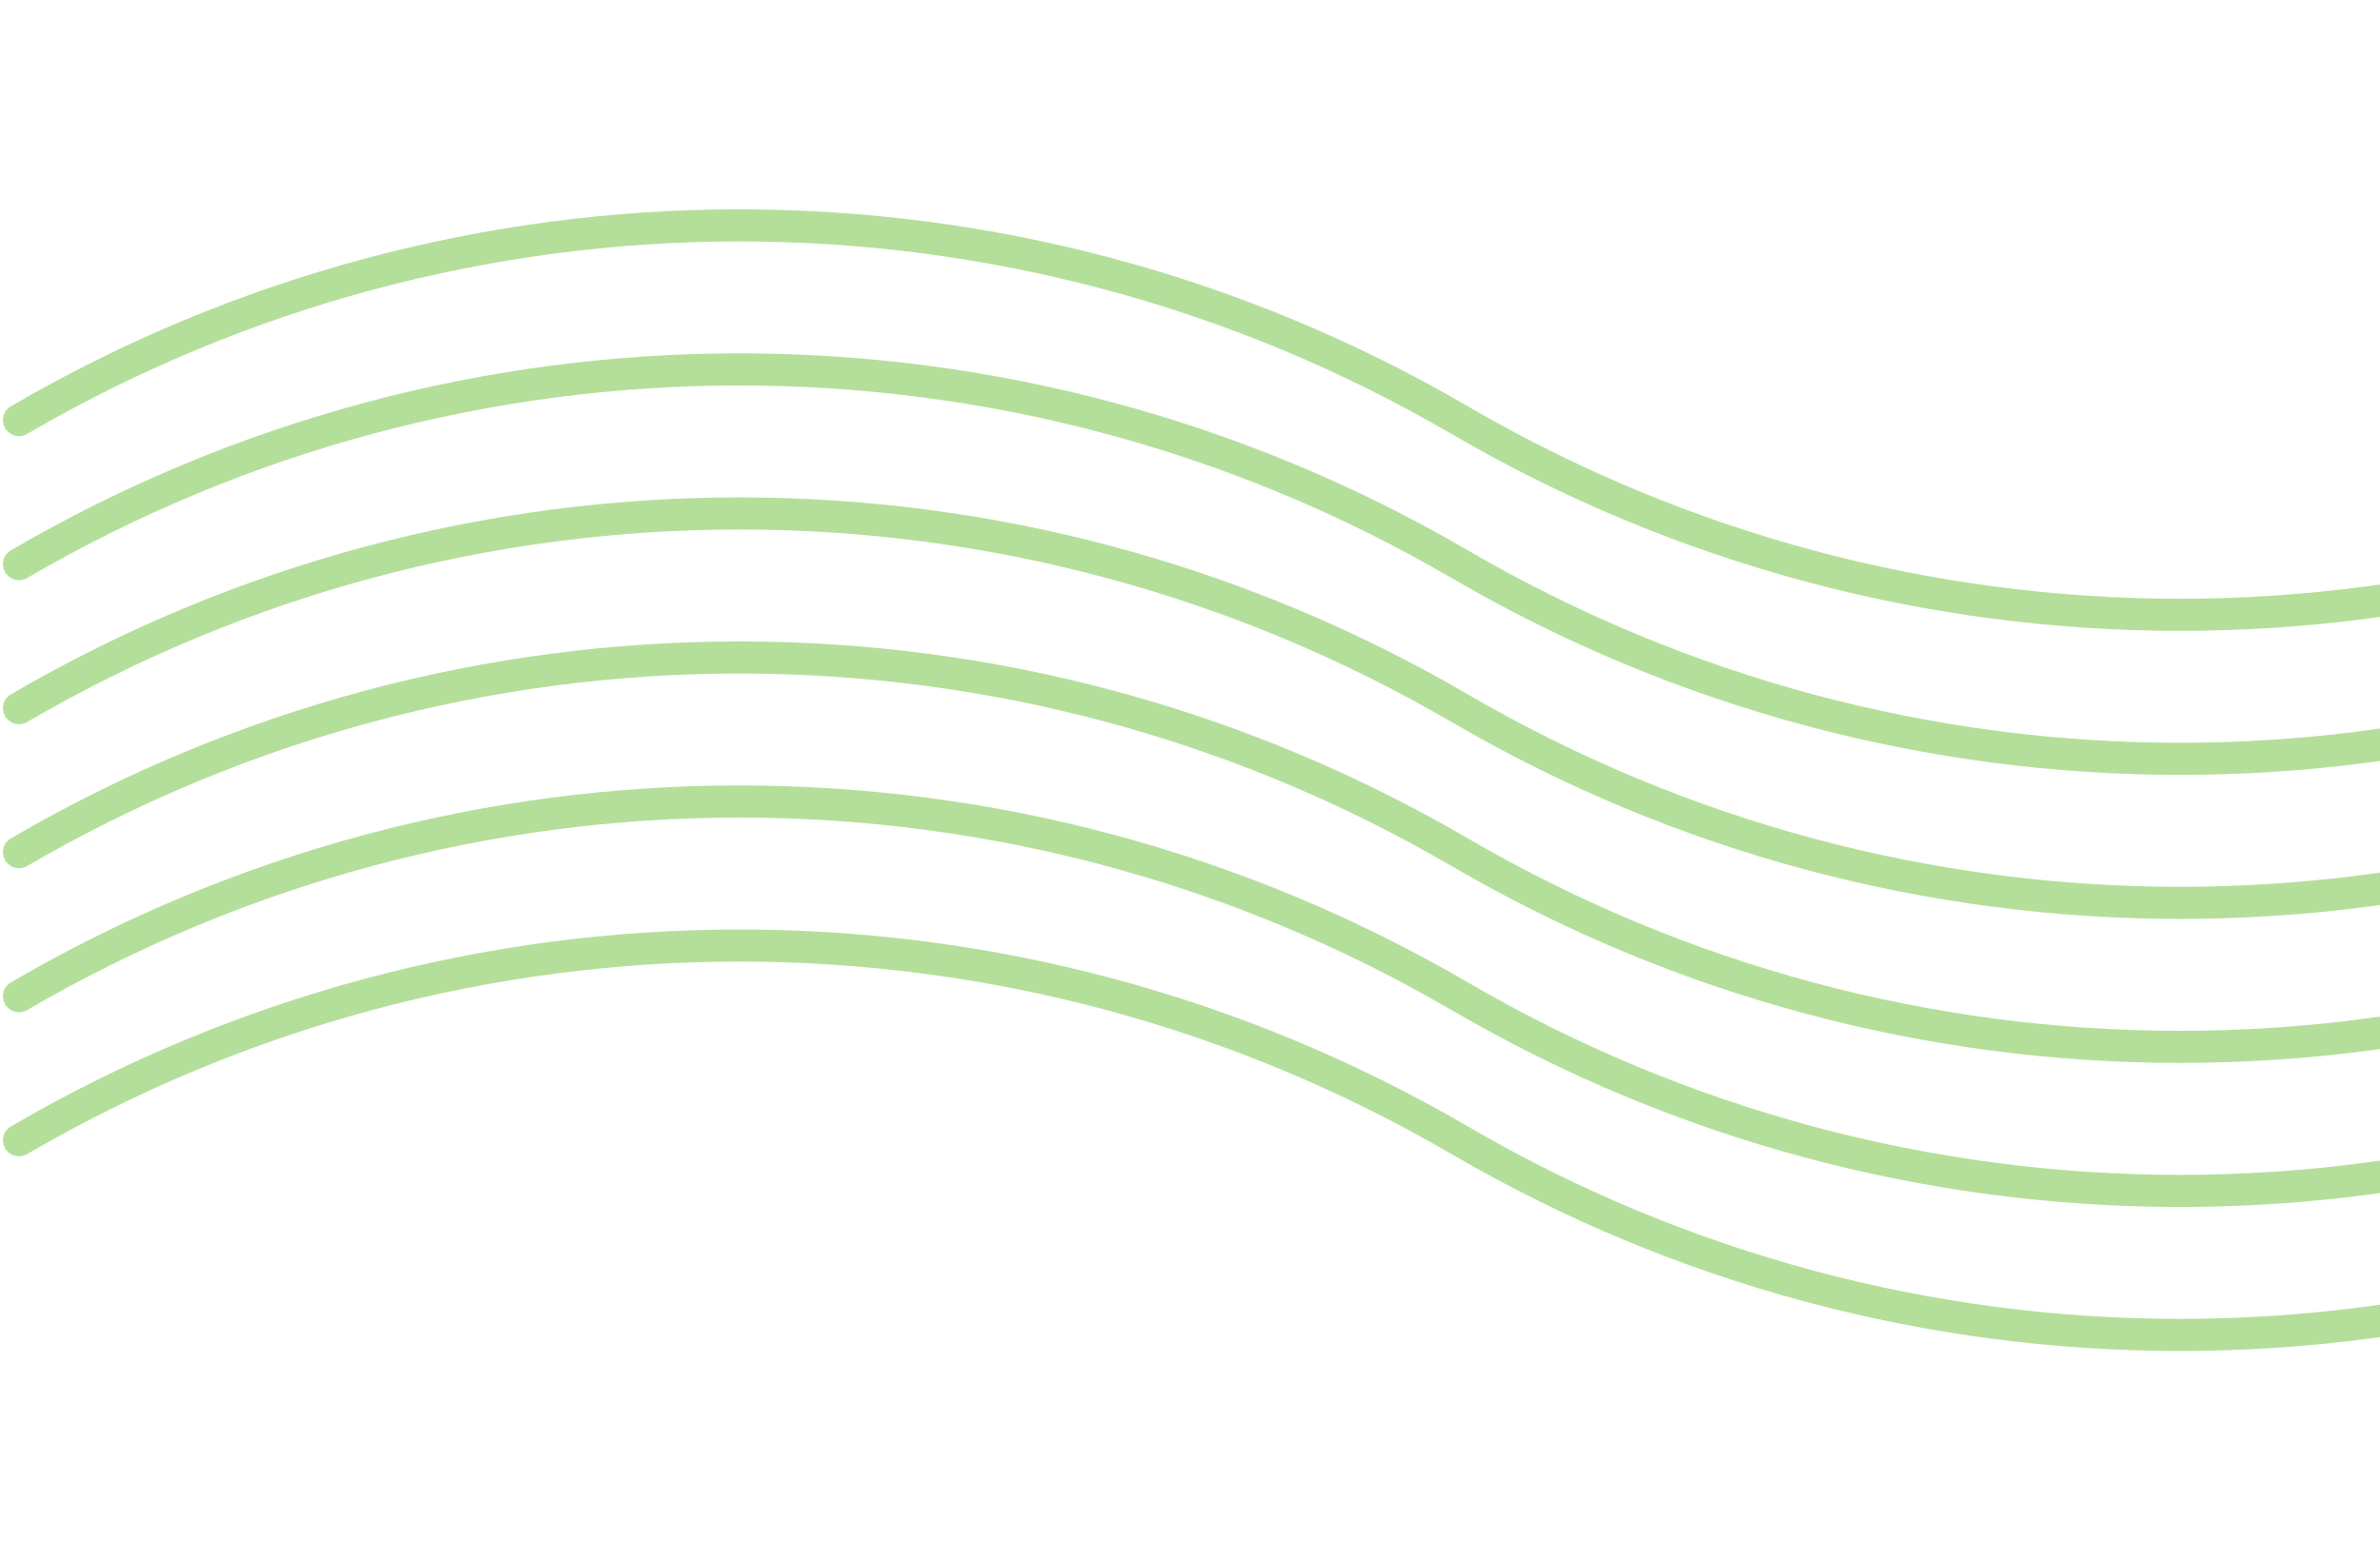 <svg width="183" height="120" viewBox="0 0 183 120" fill="none" xmlns="http://www.w3.org/2000/svg">
<path d="M1.462 54.462V54.462C35.686 34.497 78.006 34.497 112.231 54.462V54.462V54.462C146.455 74.426 188.776 74.426 223 54.462V54.462" stroke="#B4DF9A" stroke-width="2.469" stroke-linecap="round" stroke-linejoin="round"/>
<path d="M1.462 43.385V43.385C35.686 23.42 78.006 23.42 112.231 43.385V43.385V43.385C146.455 63.349 188.776 63.349 223 43.385V43.385" stroke="#B4DF9A" stroke-width="2.469" stroke-linecap="round" stroke-linejoin="round"/>
<path d="M1.462 32.308V32.308C35.686 12.343 78.006 12.343 112.231 32.308V32.308V32.308C146.455 52.272 188.776 52.272 223 32.308V32.308" stroke="#B4DF9A" stroke-width="2.469" stroke-linecap="round" stroke-linejoin="round"/>
<path d="M1.462 65.538V65.538C35.686 45.574 78.006 45.574 112.231 65.538V65.538V65.538C146.455 85.503 188.776 85.503 223 65.538V65.538" stroke="#B4DF9A" stroke-width="2.469" stroke-linecap="round" stroke-linejoin="round"/>
<path d="M1.462 76.615V76.615C35.686 56.651 78.006 56.651 112.231 76.615V76.615V76.615C146.455 96.58 188.776 96.58 223 76.615V76.615" stroke="#B4DF9A" stroke-width="2.469" stroke-linecap="round" stroke-linejoin="round"/>
<path d="M1.462 87.692V87.692C35.686 67.728 78.006 67.728 112.231 87.692V87.692V87.692C146.455 107.657 188.776 107.657 223 87.692V87.692" stroke="#B4DF9A" stroke-width="2.469" stroke-linecap="round" stroke-linejoin="round"/>
</svg>
